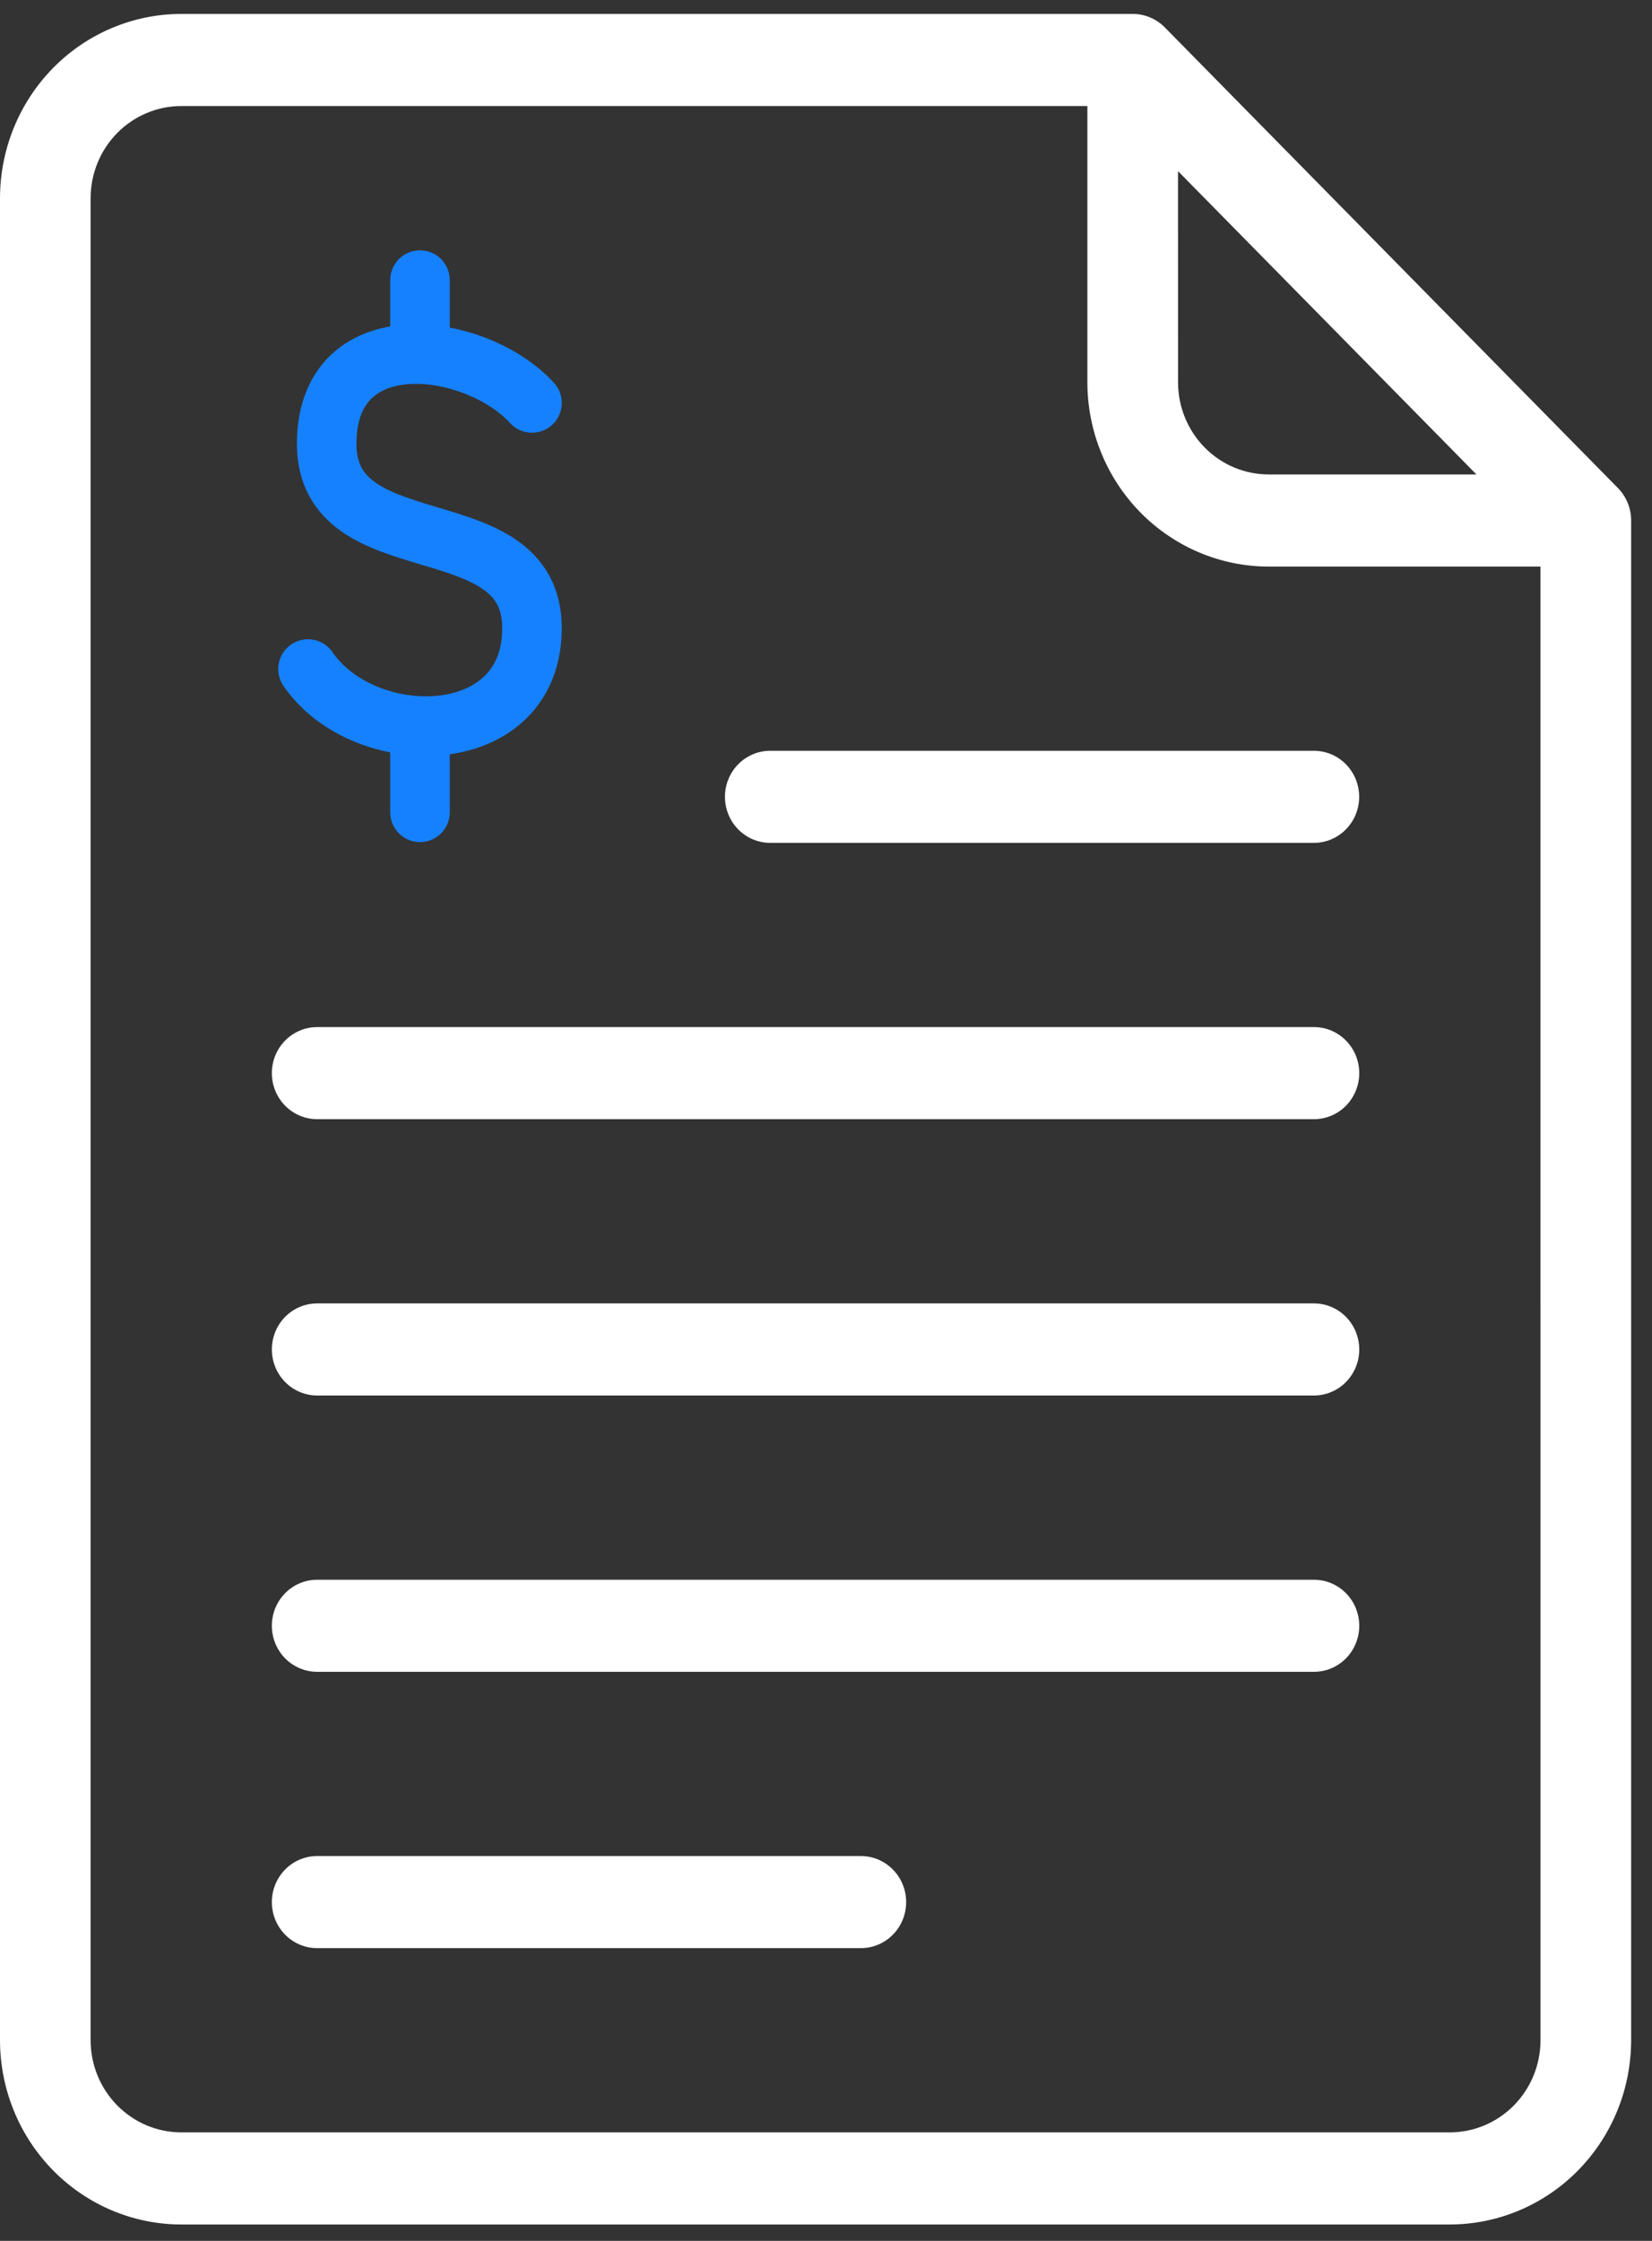 <svg width="59" height="80" viewBox="0 0 59 80" fill="none" xmlns="http://www.w3.org/2000/svg">
<rect x="0" y="0" width="59" height="80" fill="#333333" stroke="none"/>
<path d="M57.78 17.42L41.6 0.978C41.45 0.825 41.271 0.704 41.074 0.622C40.878 0.539 40.667 0.497 40.454 0.497H6.473C4.757 0.499 3.111 1.192 1.898 2.425C0.684 3.658 0.002 5.33 0 7.074V72.838C0.002 74.582 0.684 76.253 1.898 77.486C3.111 78.719 4.757 79.413 6.473 79.415H51.782C53.498 79.413 55.144 78.719 56.357 77.486C57.571 76.253 58.253 74.582 58.255 72.838V18.582C58.255 18.366 58.213 18.152 58.131 17.953C58.05 17.753 57.931 17.572 57.78 17.42ZM42.072 6.11L52.73 16.938H45.309C44.451 16.937 43.628 16.591 43.022 15.974C42.415 15.358 42.074 14.522 42.073 13.65L42.072 6.11ZM55.018 72.838C55.017 73.71 54.676 74.545 54.069 75.162C53.462 75.778 52.64 76.125 51.782 76.126H6.473C5.615 76.125 4.792 75.779 4.185 75.162C3.578 74.546 3.237 73.71 3.236 72.838V7.074C3.237 6.202 3.578 5.366 4.185 4.75C4.792 4.134 5.614 3.787 6.472 3.786H38.835V13.65C38.837 15.394 39.519 17.066 40.733 18.299C41.947 19.532 43.592 20.225 45.308 20.227H55.017L55.018 72.838Z" fill="white"/>
<path d="M46.927 46.532H11.327C11.114 46.532 10.904 46.574 10.708 46.657C10.511 46.739 10.333 46.861 10.183 47.013C10.033 47.166 9.913 47.347 9.832 47.547C9.751 47.746 9.709 47.96 9.709 48.176C9.709 48.392 9.751 48.605 9.832 48.805C9.913 49.004 10.033 49.185 10.183 49.338C10.333 49.491 10.511 49.612 10.708 49.694C10.904 49.777 11.114 49.82 11.327 49.82H46.927C47.139 49.82 47.35 49.777 47.546 49.694C47.742 49.612 47.921 49.491 48.071 49.338C48.221 49.185 48.34 49.004 48.422 48.805C48.503 48.605 48.545 48.392 48.545 48.176C48.545 47.96 48.503 47.746 48.422 47.547C48.34 47.347 48.221 47.166 48.071 47.013C47.921 46.861 47.742 46.739 47.546 46.657C47.35 46.574 47.139 46.532 46.927 46.532Z" fill="white"/>
<path d="M46.927 36.667H11.327C10.898 36.667 10.486 36.84 10.183 37.149C9.879 37.457 9.709 37.875 9.709 38.311C9.709 38.747 9.879 39.165 10.183 39.474C10.486 39.782 10.898 39.955 11.327 39.955H46.927C47.356 39.955 47.768 39.782 48.071 39.474C48.374 39.165 48.545 38.747 48.545 38.311C48.545 37.875 48.374 37.457 48.071 37.149C47.768 36.84 47.356 36.667 46.927 36.667Z" fill="white"/>
<path d="M46.927 56.397H11.327C10.898 56.397 10.486 56.57 10.183 56.878C9.879 57.186 9.709 57.604 9.709 58.04C9.709 58.476 9.879 58.895 10.183 59.203C10.486 59.511 10.898 59.684 11.327 59.684H46.927C47.356 59.684 47.768 59.511 48.071 59.203C48.374 58.895 48.545 58.476 48.545 58.04C48.545 57.604 48.374 57.186 48.071 56.878C47.768 56.57 47.356 56.397 46.927 56.397Z" fill="white"/>
<path d="M30.745 66.261H11.327C10.898 66.261 10.486 66.434 10.183 66.743C9.879 67.051 9.709 67.469 9.709 67.905C9.709 68.341 9.879 68.759 10.183 69.068C10.486 69.376 10.898 69.549 11.327 69.549H30.745C31.174 69.549 31.586 69.376 31.889 69.068C32.193 68.759 32.363 68.341 32.363 67.905C32.363 67.469 32.193 67.051 31.889 66.743C31.586 66.434 31.174 66.261 30.745 66.261Z" fill="white"/>
<path d="M25.891 28.447C25.891 28.663 25.933 28.876 26.014 29.076C26.095 29.275 26.214 29.457 26.365 29.609C26.515 29.762 26.693 29.883 26.89 29.966C27.086 30.048 27.297 30.091 27.509 30.091H46.924C47.353 30.091 47.765 29.917 48.068 29.609C48.371 29.301 48.542 28.883 48.542 28.447C48.542 28.011 48.371 27.593 48.068 27.284C47.765 26.976 47.353 26.803 46.924 26.803H27.509C27.297 26.803 27.086 26.845 26.89 26.928C26.693 27.01 26.515 27.131 26.365 27.284C26.214 27.437 26.095 27.618 26.014 27.817C25.933 28.017 25.891 28.231 25.891 28.447Z" fill="white"/>
<path d="M19 14.385C18.087 13.383 16.478 12.687 15 12.643M15 12.643C13.241 12.592 11.667 13.464 11.667 15.846C11.667 20.231 19 18.038 19 22.423C19 24.924 17.048 25.998 15 25.918M15 12.643V10M11 23.885C11.859 25.14 13.457 25.857 15 25.918M15 25.918V29" stroke="#1581FF" stroke-width="2.126" stroke-linecap="round" stroke-linejoin="round"/>
</svg>
